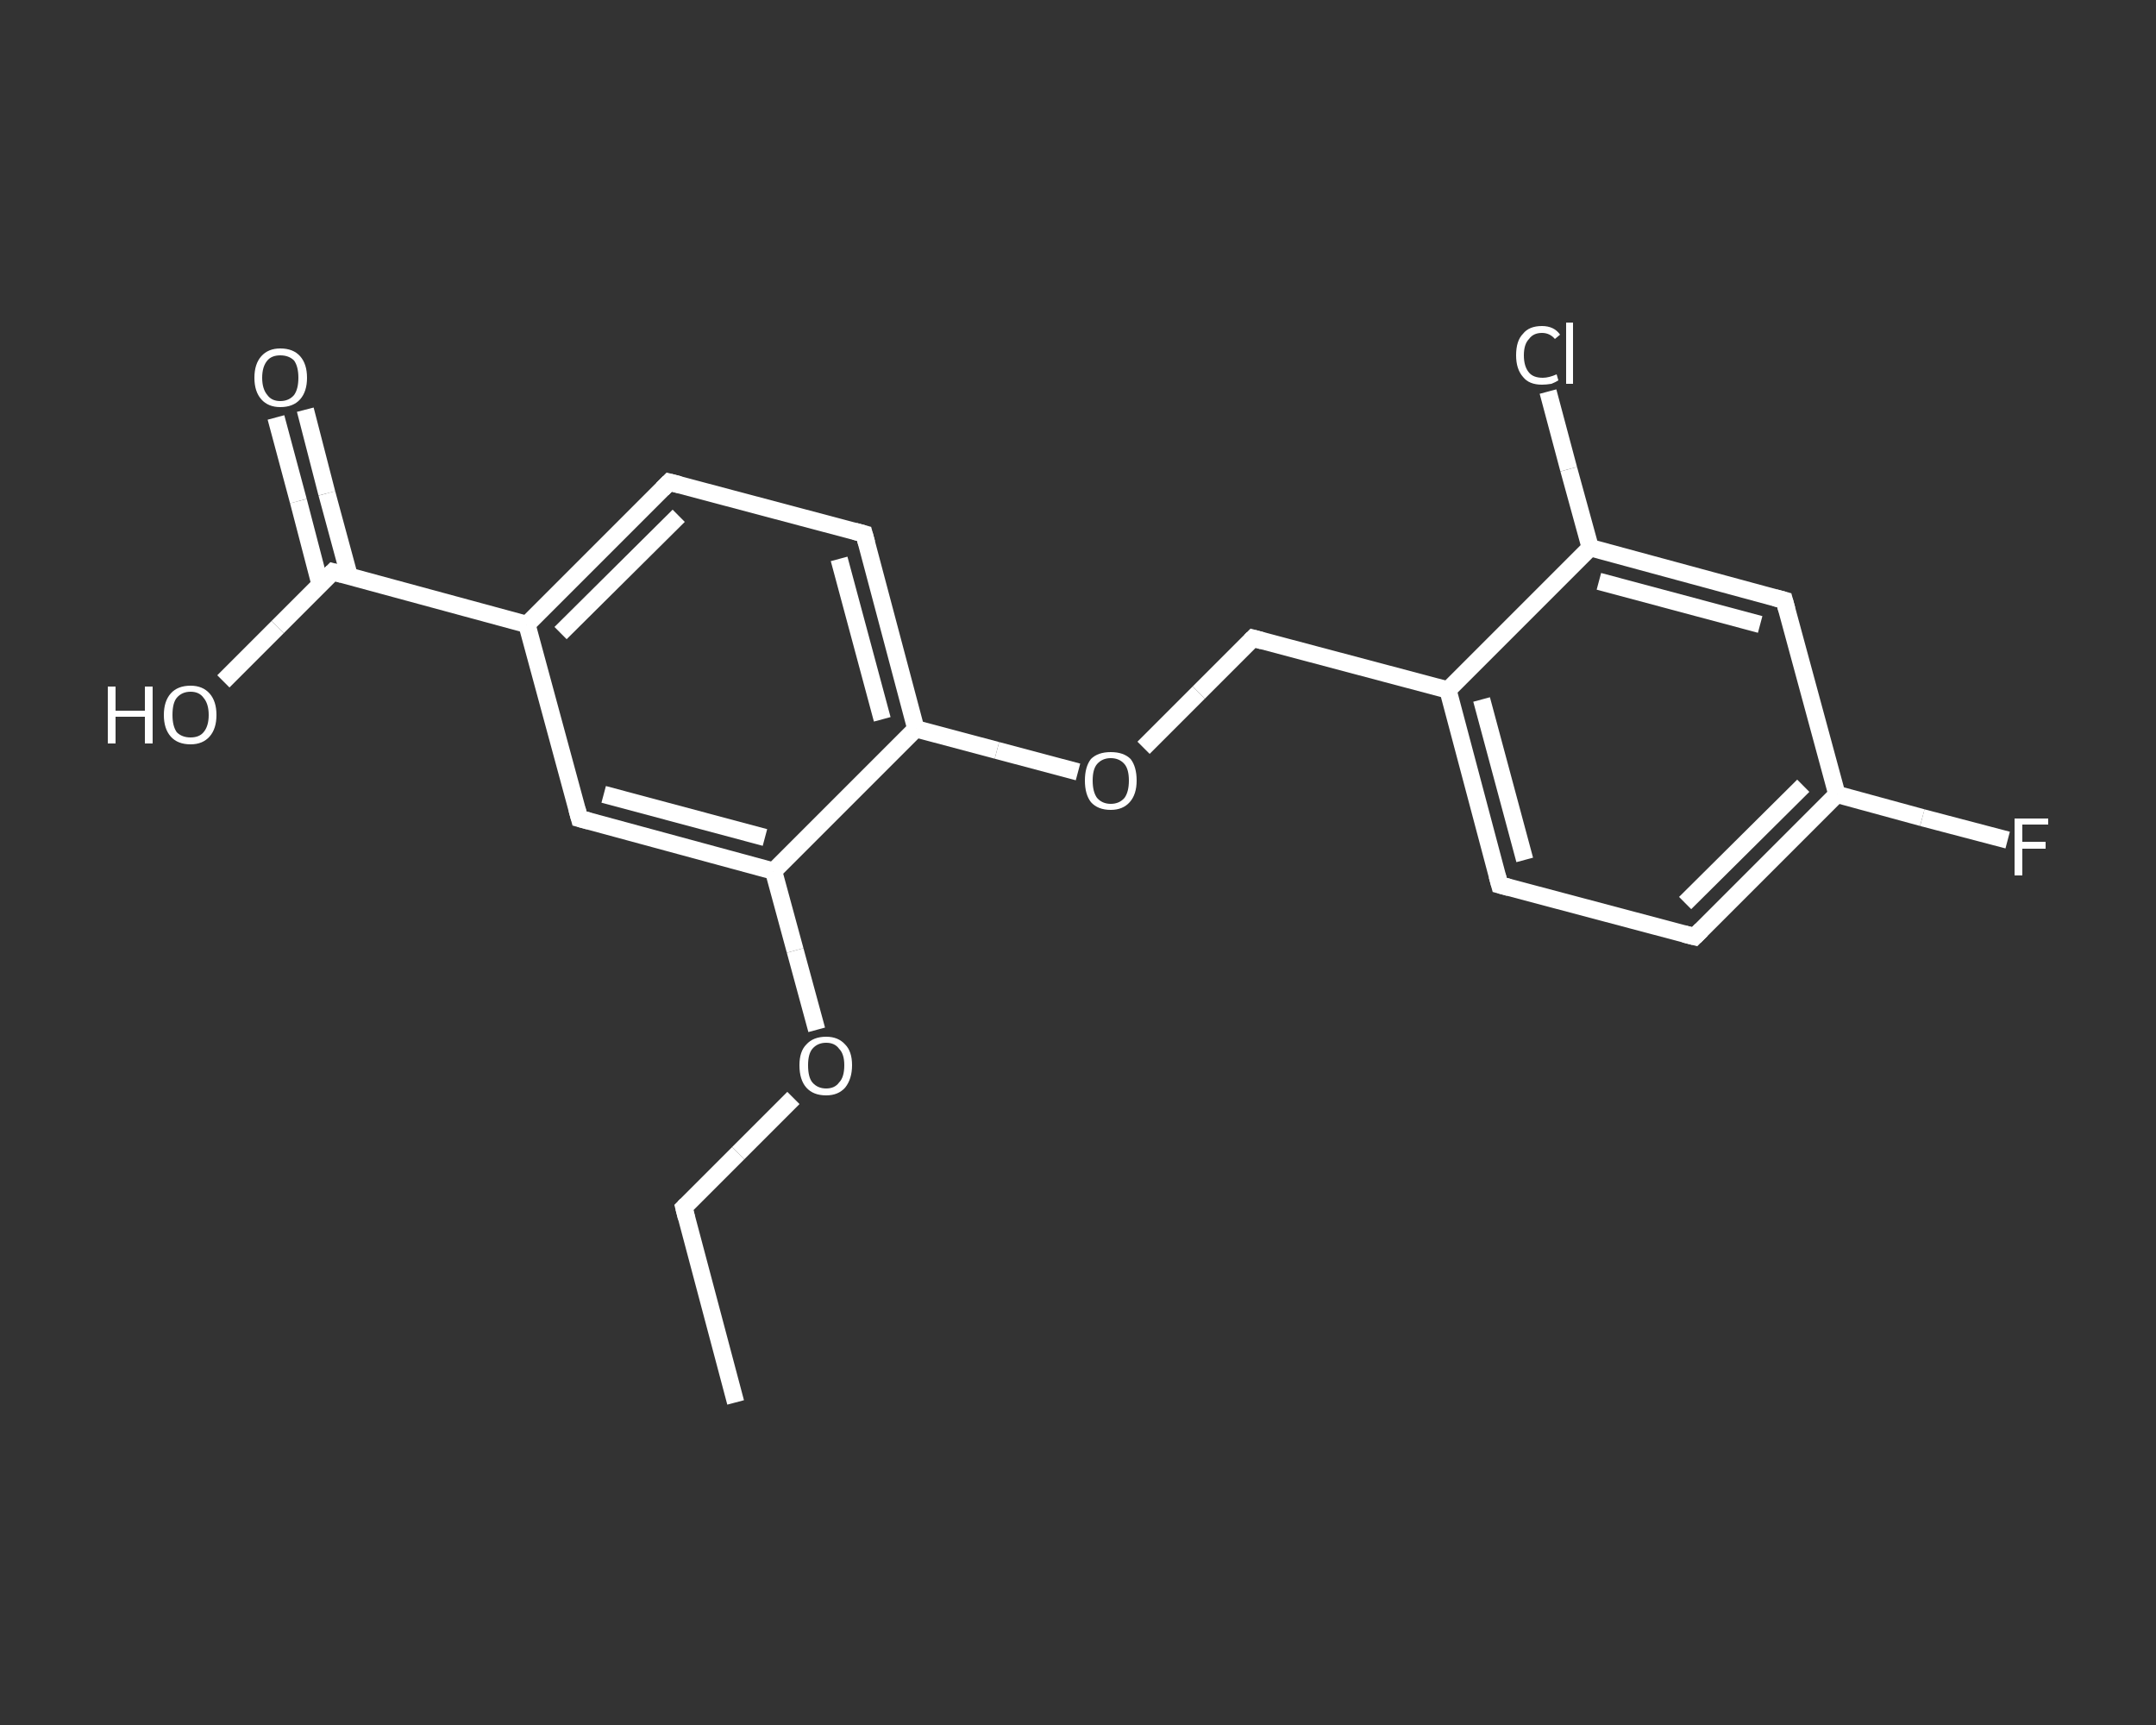 <?xml version='1.0' encoding='iso-8859-1'?>
<svg version='1.1' baseProfile='full'
              xmlns='http://www.w3.org/2000/svg'
                      xmlns:rdkit='http://www.rdkit.org/xml'
                      xmlns:xlink='http://www.w3.org/1999/xlink'
                  xml:space='preserve'
width='250px' height='200px' viewBox='0 0 250 200'>
<rect x="0" y="0" width="250" height="200" fill="#333333" stroke="none"/>
<!-- END OF HEADER -->
<rect style='opacity:1.0;fill:transparent;stroke:none' width='250.0' height='200.0' x='0.0' y='0.0'> </rect>
<path class='bond-0 atom-0 atom-1' d='M 85.3,162.6 L 79.3,140.0' style='fill:none;fill-rule:evenodd;stroke:#FFFFFF;stroke-width:2.0px;stroke-linecap:butt;stroke-linejoin:miter;stroke-opacity:1' />
<path class='bond-1 atom-1 atom-2' d='M 79.3,140.0 L 85.6,133.7' style='fill:none;fill-rule:evenodd;stroke:#FFFFFF;stroke-width:2.0px;stroke-linecap:butt;stroke-linejoin:miter;stroke-opacity:1' />
<path class='bond-1 atom-1 atom-2' d='M 85.6,133.7 L 92.0,127.3' style='fill:none;fill-rule:evenodd;stroke:#FFFFFF;stroke-width:2.0px;stroke-linecap:butt;stroke-linejoin:miter;stroke-opacity:1' />
<path class='bond-2 atom-2 atom-3' d='M 94.7,119.4 L 92.2,110.2' style='fill:none;fill-rule:evenodd;stroke:#FFFFFF;stroke-width:2.0px;stroke-linecap:butt;stroke-linejoin:miter;stroke-opacity:1' />
<path class='bond-2 atom-2 atom-3' d='M 92.2,110.2 L 89.7,101.0' style='fill:none;fill-rule:evenodd;stroke:#FFFFFF;stroke-width:2.0px;stroke-linecap:butt;stroke-linejoin:miter;stroke-opacity:1' />
<path class='bond-3 atom-3 atom-4' d='M 89.7,101.0 L 67.2,94.9' style='fill:none;fill-rule:evenodd;stroke:#FFFFFF;stroke-width:2.0px;stroke-linecap:butt;stroke-linejoin:miter;stroke-opacity:1' />
<path class='bond-3 atom-3 atom-4' d='M 88.7,97.1 L 70.0,92.1' style='fill:none;fill-rule:evenodd;stroke:#FFFFFF;stroke-width:2.0px;stroke-linecap:butt;stroke-linejoin:miter;stroke-opacity:1' />
<path class='bond-4 atom-4 atom-5' d='M 67.2,94.9 L 61.1,72.4' style='fill:none;fill-rule:evenodd;stroke:#FFFFFF;stroke-width:2.0px;stroke-linecap:butt;stroke-linejoin:miter;stroke-opacity:1' />
<path class='bond-5 atom-5 atom-6' d='M 61.1,72.4 L 38.6,66.3' style='fill:none;fill-rule:evenodd;stroke:#FFFFFF;stroke-width:2.0px;stroke-linecap:butt;stroke-linejoin:miter;stroke-opacity:1' />
<path class='bond-6 atom-6 atom-7' d='M 40.5,66.8 L 37.9,57.2' style='fill:none;fill-rule:evenodd;stroke:#FFFFFF;stroke-width:2.0px;stroke-linecap:butt;stroke-linejoin:miter;stroke-opacity:1' />
<path class='bond-6 atom-6 atom-7' d='M 37.9,57.2 L 35.4,47.5' style='fill:none;fill-rule:evenodd;stroke:#FFFFFF;stroke-width:2.0px;stroke-linecap:butt;stroke-linejoin:miter;stroke-opacity:1' />
<path class='bond-6 atom-6 atom-7' d='M 37.1,67.7 L 34.6,58.1' style='fill:none;fill-rule:evenodd;stroke:#FFFFFF;stroke-width:2.0px;stroke-linecap:butt;stroke-linejoin:miter;stroke-opacity:1' />
<path class='bond-6 atom-6 atom-7' d='M 34.6,58.1 L 32.0,48.4' style='fill:none;fill-rule:evenodd;stroke:#FFFFFF;stroke-width:2.0px;stroke-linecap:butt;stroke-linejoin:miter;stroke-opacity:1' />
<path class='bond-7 atom-6 atom-8' d='M 38.6,66.3 L 32.2,72.7' style='fill:none;fill-rule:evenodd;stroke:#FFFFFF;stroke-width:2.0px;stroke-linecap:butt;stroke-linejoin:miter;stroke-opacity:1' />
<path class='bond-7 atom-6 atom-8' d='M 32.2,72.7 L 25.9,79.0' style='fill:none;fill-rule:evenodd;stroke:#FFFFFF;stroke-width:2.0px;stroke-linecap:butt;stroke-linejoin:miter;stroke-opacity:1' />
<path class='bond-8 atom-5 atom-9' d='M 61.1,72.4 L 77.6,55.9' style='fill:none;fill-rule:evenodd;stroke:#FFFFFF;stroke-width:2.0px;stroke-linecap:butt;stroke-linejoin:miter;stroke-opacity:1' />
<path class='bond-8 atom-5 atom-9' d='M 65.0,73.4 L 78.7,59.8' style='fill:none;fill-rule:evenodd;stroke:#FFFFFF;stroke-width:2.0px;stroke-linecap:butt;stroke-linejoin:miter;stroke-opacity:1' />
<path class='bond-9 atom-9 atom-10' d='M 77.6,55.9 L 100.2,61.9' style='fill:none;fill-rule:evenodd;stroke:#FFFFFF;stroke-width:2.0px;stroke-linecap:butt;stroke-linejoin:miter;stroke-opacity:1' />
<path class='bond-10 atom-10 atom-11' d='M 100.2,61.9 L 106.2,84.5' style='fill:none;fill-rule:evenodd;stroke:#FFFFFF;stroke-width:2.0px;stroke-linecap:butt;stroke-linejoin:miter;stroke-opacity:1' />
<path class='bond-10 atom-10 atom-11' d='M 97.3,64.8 L 102.3,83.4' style='fill:none;fill-rule:evenodd;stroke:#FFFFFF;stroke-width:2.0px;stroke-linecap:butt;stroke-linejoin:miter;stroke-opacity:1' />
<path class='bond-11 atom-11 atom-12' d='M 106.2,84.5 L 115.6,87.0' style='fill:none;fill-rule:evenodd;stroke:#FFFFFF;stroke-width:2.0px;stroke-linecap:butt;stroke-linejoin:miter;stroke-opacity:1' />
<path class='bond-11 atom-11 atom-12' d='M 115.6,87.0 L 125.0,89.5' style='fill:none;fill-rule:evenodd;stroke:#FFFFFF;stroke-width:2.0px;stroke-linecap:butt;stroke-linejoin:miter;stroke-opacity:1' />
<path class='bond-12 atom-12 atom-13' d='M 132.6,86.7 L 139.0,80.3' style='fill:none;fill-rule:evenodd;stroke:#FFFFFF;stroke-width:2.0px;stroke-linecap:butt;stroke-linejoin:miter;stroke-opacity:1' />
<path class='bond-12 atom-12 atom-13' d='M 139.0,80.3 L 145.3,74.0' style='fill:none;fill-rule:evenodd;stroke:#FFFFFF;stroke-width:2.0px;stroke-linecap:butt;stroke-linejoin:miter;stroke-opacity:1' />
<path class='bond-13 atom-13 atom-14' d='M 145.3,74.0 L 167.9,80.0' style='fill:none;fill-rule:evenodd;stroke:#FFFFFF;stroke-width:2.0px;stroke-linecap:butt;stroke-linejoin:miter;stroke-opacity:1' />
<path class='bond-14 atom-14 atom-15' d='M 167.9,80.0 L 173.9,102.6' style='fill:none;fill-rule:evenodd;stroke:#FFFFFF;stroke-width:2.0px;stroke-linecap:butt;stroke-linejoin:miter;stroke-opacity:1' />
<path class='bond-14 atom-14 atom-15' d='M 171.8,81.1 L 176.8,99.7' style='fill:none;fill-rule:evenodd;stroke:#FFFFFF;stroke-width:2.0px;stroke-linecap:butt;stroke-linejoin:miter;stroke-opacity:1' />
<path class='bond-15 atom-15 atom-16' d='M 173.9,102.6 L 196.5,108.6' style='fill:none;fill-rule:evenodd;stroke:#FFFFFF;stroke-width:2.0px;stroke-linecap:butt;stroke-linejoin:miter;stroke-opacity:1' />
<path class='bond-16 atom-16 atom-17' d='M 196.5,108.6 L 213.0,92.1' style='fill:none;fill-rule:evenodd;stroke:#FFFFFF;stroke-width:2.0px;stroke-linecap:butt;stroke-linejoin:miter;stroke-opacity:1' />
<path class='bond-16 atom-16 atom-17' d='M 195.4,104.7 L 209.1,91.1' style='fill:none;fill-rule:evenodd;stroke:#FFFFFF;stroke-width:2.0px;stroke-linecap:butt;stroke-linejoin:miter;stroke-opacity:1' />
<path class='bond-17 atom-17 atom-18' d='M 213.0,92.1 L 222.9,94.8' style='fill:none;fill-rule:evenodd;stroke:#FFFFFF;stroke-width:2.0px;stroke-linecap:butt;stroke-linejoin:miter;stroke-opacity:1' />
<path class='bond-17 atom-17 atom-18' d='M 222.9,94.8 L 232.8,97.4' style='fill:none;fill-rule:evenodd;stroke:#FFFFFF;stroke-width:2.0px;stroke-linecap:butt;stroke-linejoin:miter;stroke-opacity:1' />
<path class='bond-18 atom-17 atom-19' d='M 213.0,92.1 L 206.9,69.6' style='fill:none;fill-rule:evenodd;stroke:#FFFFFF;stroke-width:2.0px;stroke-linecap:butt;stroke-linejoin:miter;stroke-opacity:1' />
<path class='bond-19 atom-19 atom-20' d='M 206.9,69.6 L 184.4,63.5' style='fill:none;fill-rule:evenodd;stroke:#FFFFFF;stroke-width:2.0px;stroke-linecap:butt;stroke-linejoin:miter;stroke-opacity:1' />
<path class='bond-19 atom-19 atom-20' d='M 204.1,72.4 L 185.4,67.4' style='fill:none;fill-rule:evenodd;stroke:#FFFFFF;stroke-width:2.0px;stroke-linecap:butt;stroke-linejoin:miter;stroke-opacity:1' />
<path class='bond-20 atom-20 atom-21' d='M 184.4,63.5 L 181.9,54.4' style='fill:none;fill-rule:evenodd;stroke:#FFFFFF;stroke-width:2.0px;stroke-linecap:butt;stroke-linejoin:miter;stroke-opacity:1' />
<path class='bond-20 atom-20 atom-21' d='M 181.9,54.4 L 179.5,45.4' style='fill:none;fill-rule:evenodd;stroke:#FFFFFF;stroke-width:2.0px;stroke-linecap:butt;stroke-linejoin:miter;stroke-opacity:1' />
<path class='bond-21 atom-11 atom-3' d='M 106.2,84.5 L 89.7,101.0' style='fill:none;fill-rule:evenodd;stroke:#FFFFFF;stroke-width:2.0px;stroke-linecap:butt;stroke-linejoin:miter;stroke-opacity:1' />
<path class='bond-22 atom-20 atom-14' d='M 184.4,63.5 L 167.9,80.0' style='fill:none;fill-rule:evenodd;stroke:#FFFFFF;stroke-width:2.0px;stroke-linecap:butt;stroke-linejoin:miter;stroke-opacity:1' />
<path d='M 79.6,141.2 L 79.3,140.0 L 79.6,139.7' style='fill:none;stroke:#FFFFFF;stroke-width:2.0px;stroke-linecap:butt;stroke-linejoin:miter;stroke-opacity:1;' />
<path d='M 68.3,95.2 L 67.2,94.9 L 66.9,93.8' style='fill:none;stroke:#FFFFFF;stroke-width:2.0px;stroke-linecap:butt;stroke-linejoin:miter;stroke-opacity:1;' />
<path d='M 39.7,66.6 L 38.6,66.3 L 38.3,66.6' style='fill:none;stroke:#FFFFFF;stroke-width:2.0px;stroke-linecap:butt;stroke-linejoin:miter;stroke-opacity:1;' />
<path d='M 76.8,56.7 L 77.6,55.9 L 78.8,56.2' style='fill:none;stroke:#FFFFFF;stroke-width:2.0px;stroke-linecap:butt;stroke-linejoin:miter;stroke-opacity:1;' />
<path d='M 99.1,61.6 L 100.2,61.9 L 100.5,63.0' style='fill:none;stroke:#FFFFFF;stroke-width:2.0px;stroke-linecap:butt;stroke-linejoin:miter;stroke-opacity:1;' />
<path d='M 145.0,74.3 L 145.3,74.0 L 146.4,74.3' style='fill:none;stroke:#FFFFFF;stroke-width:2.0px;stroke-linecap:butt;stroke-linejoin:miter;stroke-opacity:1;' />
<path d='M 173.6,101.5 L 173.9,102.6 L 175.0,102.9' style='fill:none;stroke:#FFFFFF;stroke-width:2.0px;stroke-linecap:butt;stroke-linejoin:miter;stroke-opacity:1;' />
<path d='M 195.3,108.3 L 196.5,108.6 L 197.3,107.8' style='fill:none;stroke:#FFFFFF;stroke-width:2.0px;stroke-linecap:butt;stroke-linejoin:miter;stroke-opacity:1;' />
<path d='M 207.2,70.7 L 206.9,69.6 L 205.8,69.3' style='fill:none;stroke:#FFFFFF;stroke-width:2.0px;stroke-linecap:butt;stroke-linejoin:miter;stroke-opacity:1;' />
<path class='atom-2' d='M 92.7 123.5
Q 92.7 121.9, 93.5 121.1
Q 94.3 120.2, 95.8 120.2
Q 97.2 120.2, 98.0 121.1
Q 98.8 121.9, 98.8 123.5
Q 98.8 125.1, 98.0 126.1
Q 97.2 127.0, 95.8 127.0
Q 94.3 127.0, 93.5 126.1
Q 92.7 125.2, 92.7 123.5
M 95.8 126.2
Q 96.8 126.2, 97.3 125.5
Q 97.9 124.9, 97.9 123.5
Q 97.9 122.2, 97.3 121.6
Q 96.8 120.9, 95.8 120.9
Q 94.8 120.9, 94.2 121.6
Q 93.7 122.2, 93.7 123.5
Q 93.7 124.9, 94.2 125.5
Q 94.8 126.2, 95.8 126.2
' fill='#FFFFFF'/>
<path class='atom-7' d='M 29.5 43.8
Q 29.5 42.2, 30.3 41.3
Q 31.1 40.4, 32.5 40.4
Q 34.0 40.4, 34.8 41.3
Q 35.6 42.2, 35.6 43.8
Q 35.6 45.4, 34.8 46.3
Q 34.0 47.2, 32.5 47.2
Q 31.1 47.2, 30.3 46.3
Q 29.5 45.4, 29.5 43.8
M 32.5 46.5
Q 33.5 46.5, 34.1 45.8
Q 34.6 45.1, 34.6 43.8
Q 34.6 42.5, 34.1 41.8
Q 33.5 41.2, 32.5 41.2
Q 31.5 41.2, 31.0 41.8
Q 30.4 42.5, 30.4 43.8
Q 30.4 45.1, 31.0 45.8
Q 31.5 46.5, 32.5 46.5
' fill='#FFFFFF'/>
<path class='atom-8' d='M 12.5 79.6
L 13.4 79.6
L 13.4 82.4
L 16.8 82.4
L 16.8 79.6
L 17.7 79.6
L 17.7 86.2
L 16.8 86.2
L 16.8 83.1
L 13.4 83.1
L 13.4 86.2
L 12.5 86.2
L 12.5 79.6
' fill='#FFFFFF'/>
<path class='atom-8' d='M 19.0 82.9
Q 19.0 81.3, 19.8 80.4
Q 20.6 79.5, 22.1 79.5
Q 23.5 79.5, 24.3 80.4
Q 25.1 81.3, 25.1 82.9
Q 25.1 84.5, 24.3 85.4
Q 23.5 86.3, 22.1 86.3
Q 20.6 86.3, 19.8 85.4
Q 19.0 84.5, 19.0 82.9
M 22.1 85.5
Q 23.1 85.5, 23.6 84.9
Q 24.2 84.2, 24.2 82.9
Q 24.2 81.6, 23.6 80.9
Q 23.1 80.2, 22.1 80.2
Q 21.1 80.2, 20.5 80.9
Q 20.0 81.5, 20.0 82.9
Q 20.0 84.2, 20.5 84.9
Q 21.1 85.5, 22.1 85.5
' fill='#FFFFFF'/>
<path class='atom-12' d='M 125.8 90.5
Q 125.8 88.9, 126.5 88.0
Q 127.3 87.2, 128.8 87.2
Q 130.3 87.2, 131.1 88.0
Q 131.8 88.9, 131.8 90.5
Q 131.8 92.1, 131.0 93.0
Q 130.2 93.9, 128.8 93.9
Q 127.3 93.9, 126.5 93.0
Q 125.8 92.1, 125.8 90.5
M 128.8 93.2
Q 129.8 93.2, 130.4 92.5
Q 130.9 91.8, 130.9 90.5
Q 130.9 89.2, 130.4 88.6
Q 129.8 87.9, 128.8 87.9
Q 127.8 87.9, 127.2 88.6
Q 126.7 89.2, 126.7 90.5
Q 126.7 91.8, 127.2 92.5
Q 127.8 93.2, 128.8 93.2
' fill='#FFFFFF'/>
<path class='atom-18' d='M 233.6 94.9
L 237.5 94.9
L 237.5 95.6
L 234.5 95.6
L 234.5 97.6
L 237.2 97.6
L 237.2 98.4
L 234.5 98.4
L 234.5 101.5
L 233.6 101.5
L 233.6 94.9
' fill='#FFFFFF'/>
<path class='atom-21' d='M 175.8 41.2
Q 175.8 39.5, 176.6 38.7
Q 177.3 37.8, 178.8 37.8
Q 180.2 37.8, 180.9 38.8
L 180.3 39.3
Q 179.7 38.6, 178.8 38.6
Q 177.8 38.6, 177.3 39.3
Q 176.7 39.9, 176.7 41.2
Q 176.7 42.5, 177.3 43.2
Q 177.8 43.8, 178.9 43.8
Q 179.6 43.8, 180.5 43.4
L 180.7 44.1
Q 180.4 44.3, 179.9 44.5
Q 179.3 44.6, 178.8 44.6
Q 177.3 44.6, 176.6 43.7
Q 175.8 42.8, 175.8 41.2
' fill='#FFFFFF'/>
<path class='atom-21' d='M 181.6 37.4
L 182.4 37.4
L 182.4 44.5
L 181.6 44.5
L 181.6 37.4
' fill='#FFFFFF'/>
</svg>
